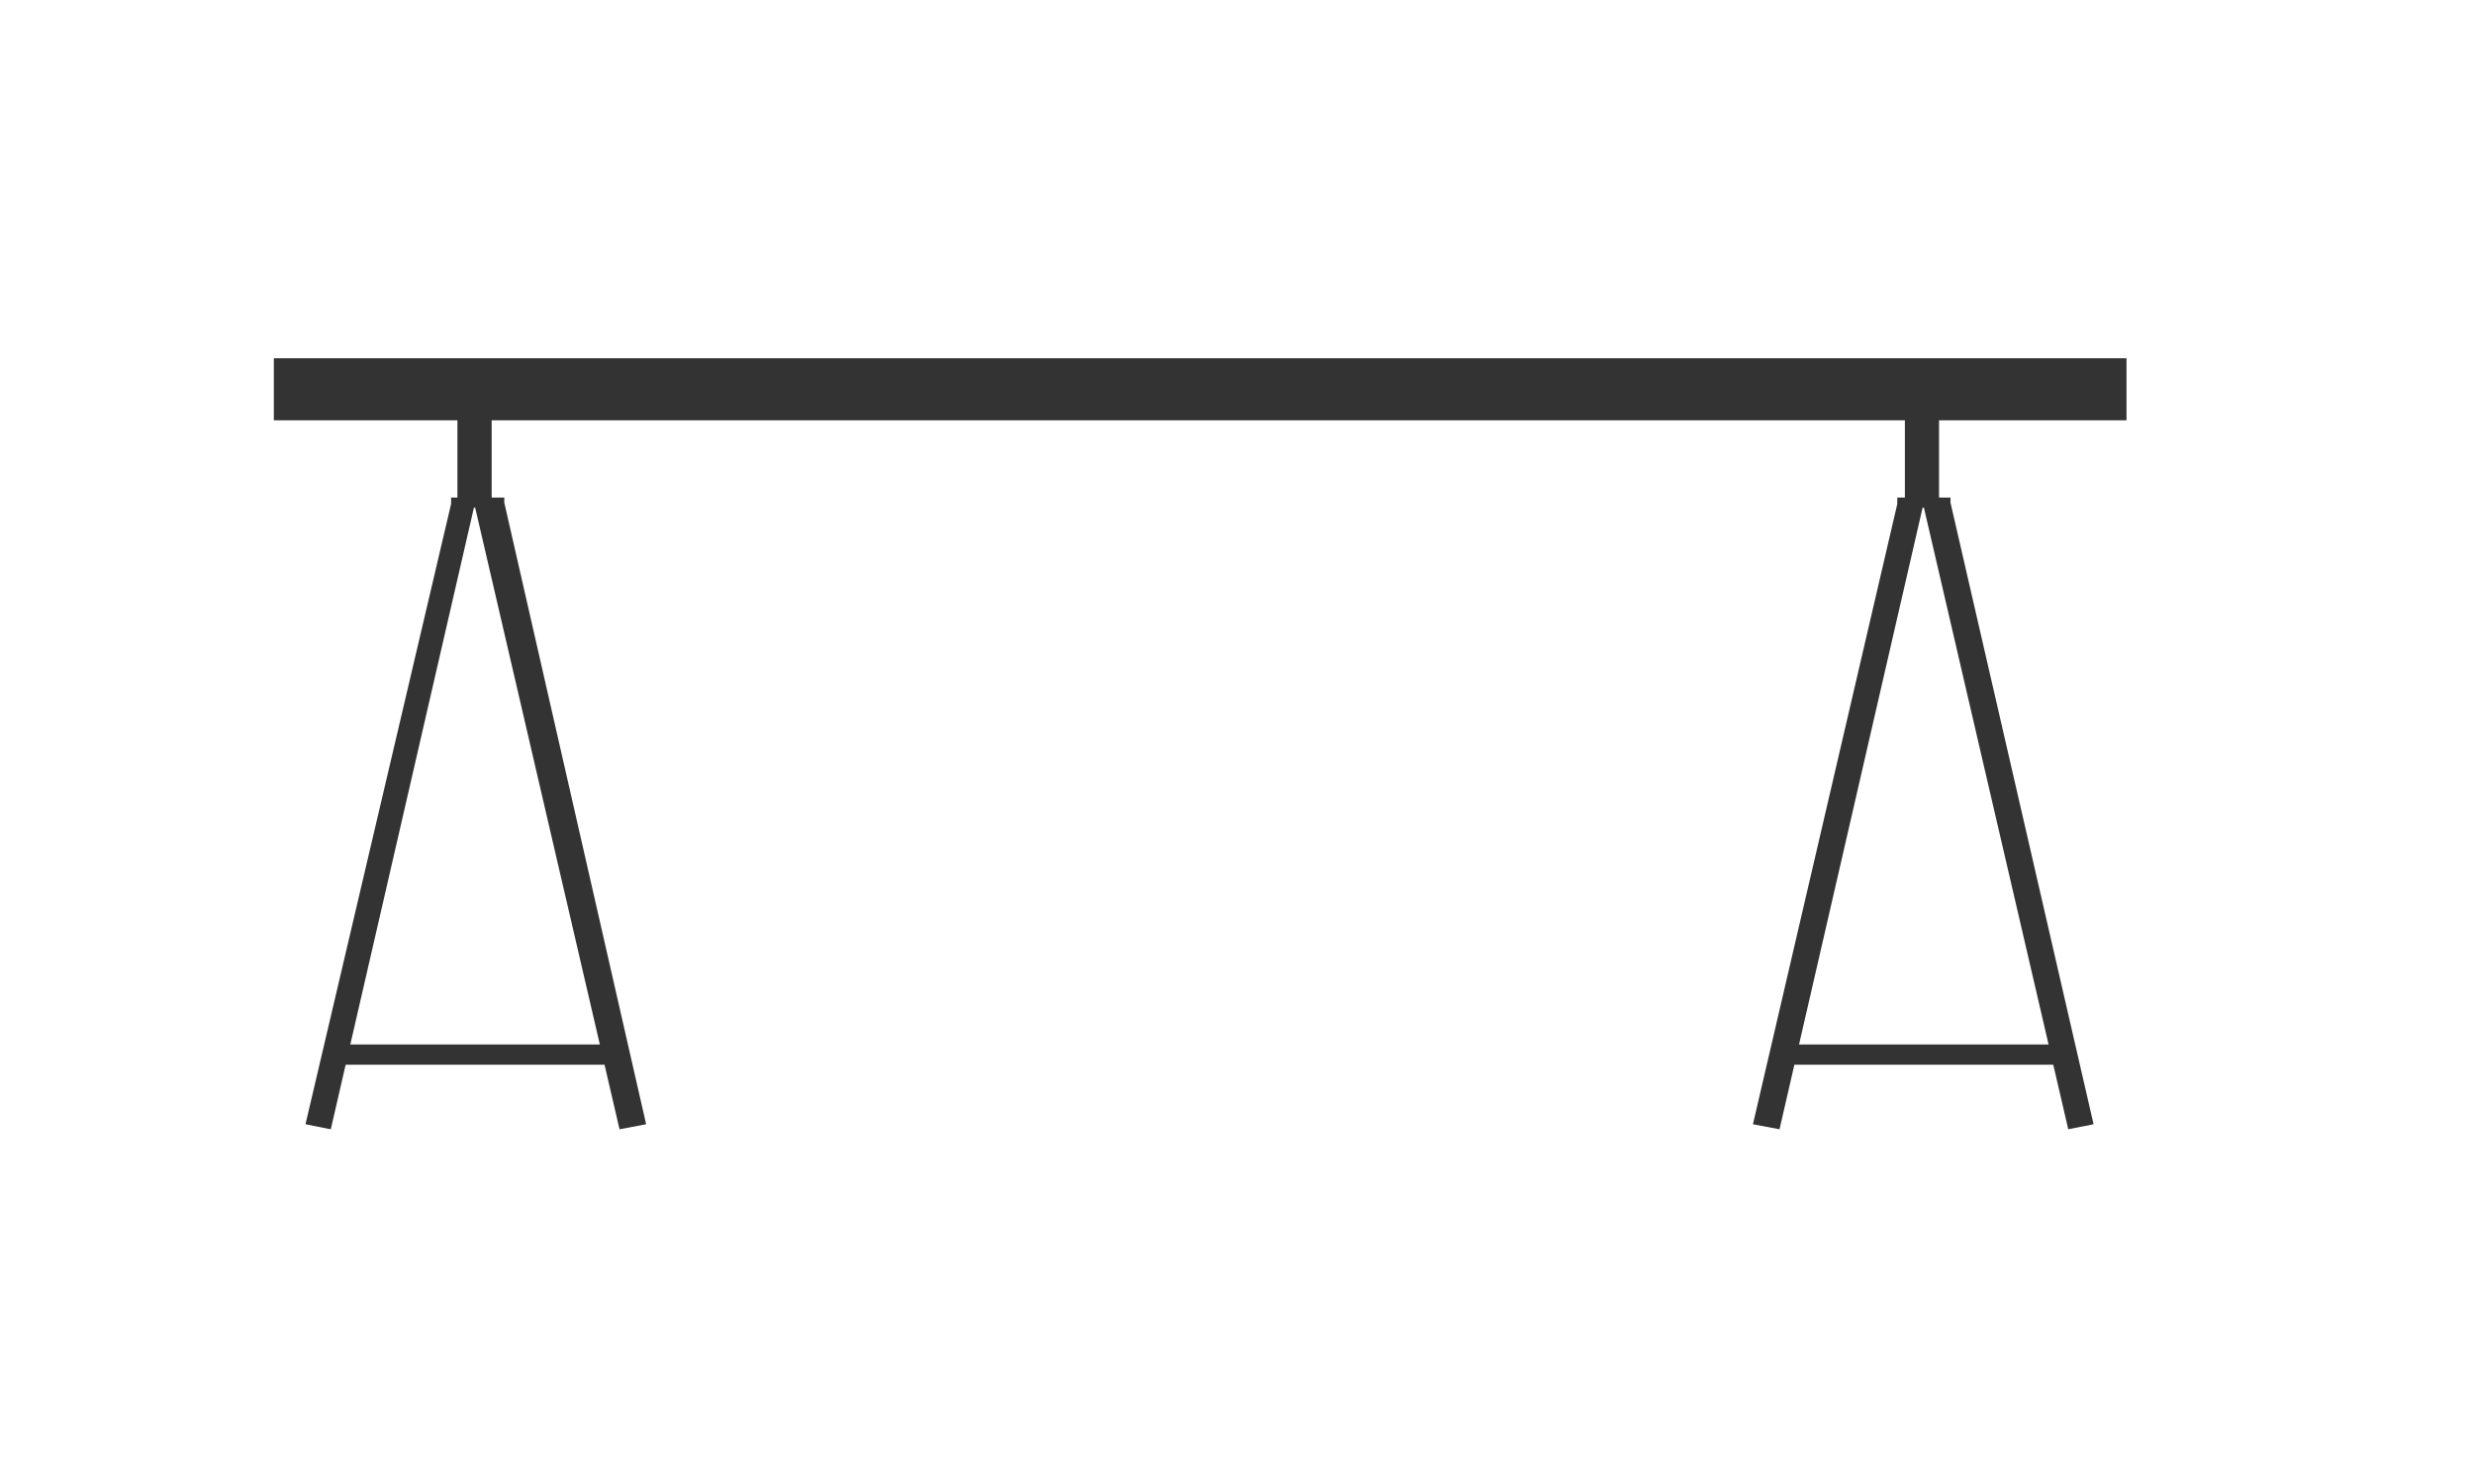 <svg xmlns="http://www.w3.org/2000/svg" xmlns:xlink="http://www.w3.org/1999/xlink" width="250" zoomAndPan="magnify" viewBox="0 0 187.5 112.5" height="150" preserveAspectRatio="xMidYMid meet" version="1.0"><path fill="#333333" d="M 20.754 27.16 L 161.164 27.16 L 161.164 31.863 L 20.754 31.863 Z M 20.754 27.16 " fill-opacity="1" fill-rule="nonzero"/><path fill="#333333" d="M 25.359 79.18 L 46.57 79.18 L 46.57 80.715 L 25.359 80.715 Z M 25.359 79.18 " fill-opacity="1" fill-rule="nonzero"/><path fill="#333333" d="M 34.668 29.367 L 37.262 29.367 L 37.262 38.008 L 34.668 38.008 Z M 34.668 29.367 " fill-opacity="1" fill-rule="nonzero"/><path fill="#333333" d="M 46.953 85.609 L 48.969 85.227 L 38.219 38.102 L 38.219 37.719 L 34.188 37.719 L 34.188 38.199 L 23.152 85.227 L 25.07 85.609 L 35.918 38.484 L 36.012 38.484 Z M 46.953 85.609 " fill-opacity="1" fill-rule="nonzero"/><path fill="#333333" d="M 135.059 79.18 L 156.27 79.18 L 156.27 80.715 L 135.059 80.715 Z M 135.059 79.18 " fill-opacity="1" fill-rule="nonzero"/><path fill="#333333" d="M 144.367 29.367 L 146.957 29.367 L 146.957 38.008 L 144.367 38.008 Z M 144.367 29.367 " fill-opacity="1" fill-rule="nonzero"/><path fill="#333333" d="M 156.75 85.609 L 158.668 85.227 L 147.824 38.102 L 147.824 37.719 L 143.793 37.719 L 143.793 38.199 L 132.852 85.227 L 134.867 85.609 L 145.711 38.484 L 145.809 38.484 Z M 156.75 85.609 " fill-opacity="1" fill-rule="nonzero"/></svg>